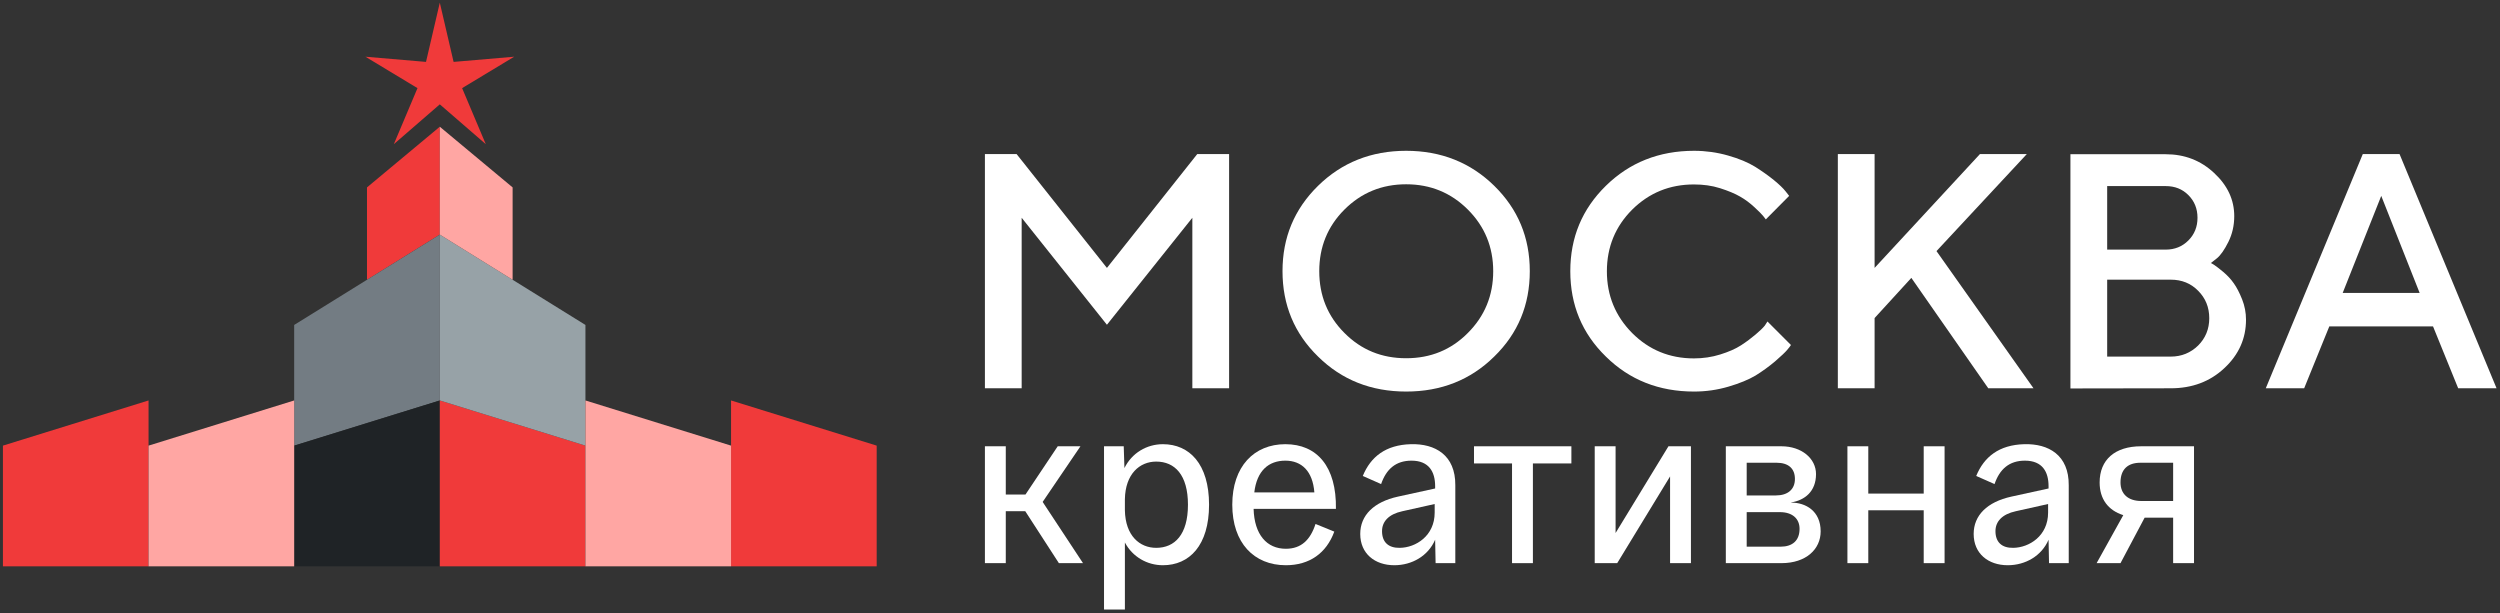 <?xml version="1.0" encoding="UTF-8"?> <svg xmlns="http://www.w3.org/2000/svg" width="595" height="146" viewBox="0 0 595 146" fill="none"><rect x="0" y="0" width="595" height="146" fill="#333333" stroke="none"/><path d="M263.448 63.763L284.945 36.669H292.525V92.413H283.779V51.829L263.448 77.291L243.156 51.829V92.413H234.41V36.669H241.951L263.448 63.763Z" fill="white"></path><path d="M313.983 64.541C313.983 70.333 315.966 75.231 319.97 79.235C323.974 83.278 328.872 85.26 334.664 85.26C340.456 85.26 345.354 83.278 349.358 79.235C353.362 75.231 355.383 70.333 355.383 64.541C355.383 58.787 353.362 53.889 349.358 49.885C345.354 45.882 340.456 43.86 334.664 43.86C328.872 43.86 323.974 45.882 319.97 49.885C315.966 53.889 313.983 58.787 313.983 64.541ZM305.237 64.541C305.237 56.533 308.036 49.769 313.711 44.21C319.348 38.69 326.345 35.891 334.664 35.891C342.983 35.891 349.98 38.69 355.617 44.21C361.292 49.769 364.091 56.533 364.091 64.541C364.091 72.549 361.292 79.351 355.617 84.871C349.98 90.43 342.983 93.19 334.664 93.19C326.345 93.19 319.348 90.43 313.711 84.871C308.036 79.351 305.237 72.549 305.237 64.541Z" fill="white"></path><path d="M403.197 35.891C405.996 35.891 408.717 36.28 411.283 37.018C413.888 37.757 416.026 38.651 417.736 39.701C419.447 40.789 420.924 41.839 422.168 42.849C423.45 43.899 424.383 44.793 424.966 45.532L425.822 46.62L420.263 52.218C420.107 52.023 419.913 51.751 419.602 51.363C419.291 50.974 418.63 50.313 417.542 49.302C416.492 48.331 415.365 47.475 414.121 46.776C412.916 46.076 411.322 45.415 409.378 44.793C407.435 44.171 405.335 43.899 403.159 43.899C397.405 43.899 392.507 45.882 388.464 49.885C384.461 53.889 382.439 58.787 382.439 64.579C382.439 70.333 384.461 75.231 388.464 79.274C392.468 83.278 397.366 85.299 403.159 85.299C405.335 85.299 407.435 84.988 409.417 84.366C411.4 83.744 413.032 83.044 414.354 82.189C415.676 81.334 416.803 80.479 417.814 79.624C418.825 78.768 419.563 78.069 420.03 77.486L420.652 76.514L426.249 82.111C426.055 82.422 425.744 82.811 425.316 83.317C424.889 83.822 423.956 84.716 422.479 85.999C421.001 87.243 419.446 88.37 417.814 89.381C416.181 90.353 414.004 91.247 411.361 92.024C408.717 92.802 405.996 93.19 403.197 93.19C394.84 93.19 387.842 90.43 382.206 84.871C376.53 79.351 373.732 72.549 373.732 64.541C373.732 56.533 376.53 49.769 382.206 44.21C387.842 38.69 394.84 35.891 403.197 35.891Z" fill="white"></path><path d="M446.153 36.669V63.763L471.226 36.669H482.382L460.885 59.759L483.976 92.413H473.208L454.899 66.135L446.153 75.697V92.413H437.406V36.669H446.153Z" fill="white"></path><path d="M516.63 92.413L492.762 92.452V36.707H515.425C519.934 36.707 523.782 38.185 526.97 41.178C530.158 44.132 531.751 47.553 531.751 51.44C531.751 53.656 531.285 55.716 530.352 57.582C529.419 59.448 528.525 60.731 527.631 61.47L526.193 62.597C526.387 62.675 526.659 62.869 527.048 63.102C527.437 63.336 528.097 63.88 529.108 64.696C530.08 65.513 530.935 66.407 531.635 67.417C532.335 68.389 532.995 69.672 533.617 71.227C534.239 72.782 534.55 74.415 534.55 76.086C534.55 80.556 532.84 84.405 529.419 87.593C525.998 90.819 521.722 92.413 516.63 92.413ZM501.508 84.871H516.63C519.195 84.871 521.372 83.977 523.161 82.228C524.91 80.479 525.804 78.302 525.804 75.736C525.804 73.132 524.91 70.955 523.161 69.206C521.411 67.417 519.234 66.562 516.63 66.562H501.508V84.871ZM515.425 44.288H501.508V59.409H515.425C517.602 59.409 519.39 58.671 520.828 57.233C522.266 55.794 523.005 54.006 523.005 51.829C523.005 49.652 522.266 47.864 520.828 46.426C519.39 44.987 517.602 44.288 515.425 44.288Z" fill="white"></path><path d="M539.254 92.413L562.345 36.669H571.091L594.182 92.413H585.047L579.06 77.68H554.376L548.389 92.413H539.254ZM566.737 46.62L557.563 69.711H575.873L566.737 46.62Z" fill="white"></path><path d="M252.014 134.028L244.012 121.667H239.376V134.028H234.41V106.215H239.376V117.693H244.067L251.738 106.215H257.146L248.151 119.459L257.753 134.028H252.014Z" fill="white"></path><path d="M262.757 145.065V106.215H267.448L267.614 111.402C269.379 107.815 272.911 105.718 276.774 105.718C283.066 105.718 287.756 110.409 287.756 120.121C287.756 129.834 283.066 134.525 276.774 134.525C273.022 134.525 269.545 132.538 267.724 129.117V145.065H262.757ZM267.724 121.446C267.834 127.516 271.256 130.386 275.174 130.386C279.589 130.386 282.734 127.24 282.734 120.121C282.734 113.002 279.589 109.857 275.174 109.857C271.256 109.857 267.834 112.782 267.724 118.797V121.446Z" fill="white"></path><path d="M306.03 134.525C298.469 134.525 293.282 129.227 293.282 120.121C293.282 111.016 298.469 105.718 305.919 105.718C313.425 105.718 318.115 111.016 317.95 121.115H298.359C298.525 127.24 301.504 130.607 306.03 130.607C309.727 130.607 311.879 128.455 313.094 124.702L317.564 126.523C315.687 131.655 311.659 134.525 306.03 134.525ZM298.524 117.197H312.818C312.431 112.12 309.782 109.636 305.919 109.636C301.946 109.636 299.132 112.009 298.524 117.197Z" fill="white"></path><path d="M341.673 134.028L341.563 128.455C339.907 132.318 336.044 134.525 331.85 134.525C327.214 134.525 323.738 131.766 323.738 127.075C323.738 122.66 326.938 119.459 332.733 118.19L341.563 116.258V115.707C341.563 112.34 340.128 109.636 335.934 109.636C332.181 109.636 329.918 111.678 328.704 115.21L324.345 113.278C326.221 108.698 329.808 105.883 335.768 105.718C341.563 105.552 346.419 108.312 346.364 115.486V134.028H341.673ZM328.925 126.413C328.925 129.062 330.47 130.441 333.174 130.386C336.927 130.331 341.452 127.572 341.452 121.998V119.956L333.781 121.667C330.47 122.384 328.925 124.15 328.925 126.413Z" fill="white"></path><path d="M364.83 134.028H359.864V110.298H350.813V106.215H373.991V110.298H364.83V134.028Z" fill="white"></path><path d="M379.542 134.028V106.215H384.509V126.854L397.091 106.215H402.444V134.028H397.478V113.389L384.895 134.028H379.542Z" fill="white"></path><path d="M410.746 134.028V106.215H423.991C428.737 106.215 432.213 109.084 432.213 112.837C432.213 116.976 429.509 119.073 426.308 119.57V119.625H426.364C429.675 119.625 433.317 121.556 433.317 126.468C433.317 130.717 429.84 134.028 423.991 134.028H410.746ZM428.295 125.861C428.295 123.433 426.584 121.887 423.604 121.887H415.713V130.11H423.77C426.584 130.11 428.295 128.675 428.295 125.861ZM422.666 117.914C425.481 117.914 427.191 116.479 427.191 113.996C427.191 111.457 425.591 110.133 422.832 110.133H415.713V117.914H422.666Z" fill="white"></path><path d="M439.686 134.028V106.215H444.653V117.473H457.842V106.215H462.809V134.028H457.842V121.446H444.653V134.028H439.686Z" fill="white"></path><path d="M487.668 134.028L487.557 128.455C485.902 132.318 482.039 134.525 477.845 134.525C473.209 134.525 469.732 131.766 469.732 127.075C469.732 122.66 472.933 119.459 478.728 118.19L487.557 116.258V115.707C487.557 112.34 486.123 109.636 481.929 109.636C478.176 109.636 475.913 111.678 474.699 115.21L470.339 113.278C472.216 108.698 475.803 105.883 481.763 105.718C487.558 105.552 492.414 108.312 492.359 115.486V134.028H487.668ZM474.92 126.413C474.92 129.062 476.465 130.441 479.169 130.386C482.922 130.331 487.447 127.572 487.447 121.998V119.956L479.776 121.667C476.465 122.384 474.92 124.15 474.92 126.413Z" fill="white"></path><path d="M499.713 114.824C499.713 109.415 503.356 106.215 509.592 106.215H522.174V134.028H517.207V123.212H510.42L504.68 134.028H498.996L505.342 122.605C501.7 121.446 499.713 118.742 499.713 114.824ZM504.68 114.824C504.68 117.528 506.446 119.238 509.647 119.238H517.207V110.133H509.426C506.446 110.133 504.68 111.678 504.68 114.824Z" fill="white"></path><path d="M173.992 134.781H208.651V106.059L173.992 95.308V134.781Z" fill="#F03A3A"></path><path d="M0.696 134.781H35.355V95.308L0.696 106.059V134.781Z" fill="#F03A3A"></path><path fill-rule="evenodd" clip-rule="evenodd" d="M104.673 55.835V30.162L87.344 44.603V66.586L104.673 55.835Z" fill="#F03A3A"></path><path fill-rule="evenodd" clip-rule="evenodd" d="M104.673 55.835V95.308L70.014 106.059V77.337L87.344 66.586L104.673 55.835Z" fill="#737C83"></path><path d="M70.014 134.781H104.673V95.308L70.014 106.059V134.781Z" fill="#1F2326"></path><path d="M104.673 134.781H139.333V106.059L104.673 95.308V134.781Z" fill="#F03A3A"></path><path d="M104.673 55.835V95.308L139.333 106.059V77.337L104.673 55.835Z" fill="#97A2A7"></path><path fill-rule="evenodd" clip-rule="evenodd" d="M104.673 55.835V30.162L122.003 44.603V66.586L104.673 55.835Z" fill="#FFA6A3"></path><path d="M104.673 0.637L107.955 14.733L122.376 13.498L109.984 20.976L115.614 34.309L104.673 24.834L93.733 34.309L99.362 20.976L86.971 13.498L101.391 14.733L104.673 0.637Z" fill="#F03A3A"></path><path d="M139.333 134.781H173.992V106.059L139.333 95.308V134.781Z" fill="#FFA6A3"></path><path d="M35.355 134.781H70.014V95.308L35.355 106.059V134.781Z" fill="#FFA6A3"></path></svg> 